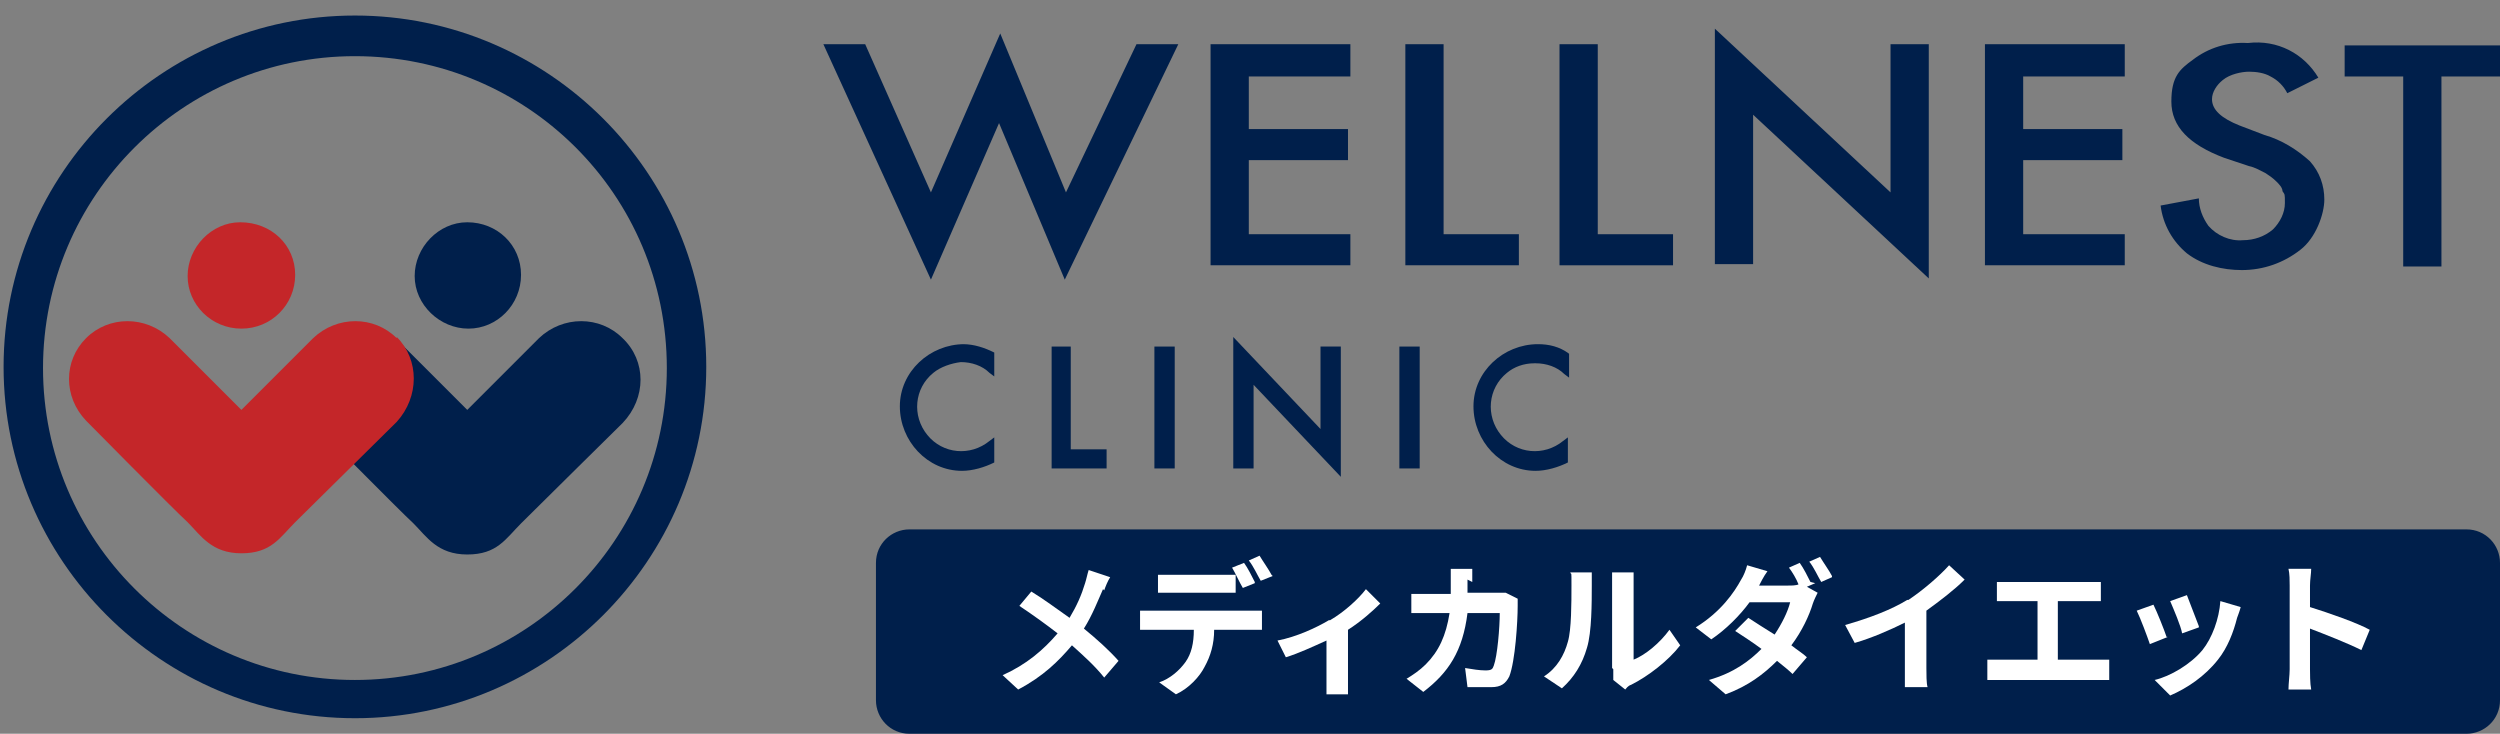 <?xml version="1.0" encoding="UTF-8"?>
<svg id="_レイヤー_1" data-name="レイヤー 1" xmlns="http://www.w3.org/2000/svg" version="1.1" viewBox="0 0 209.2 61.4">
  <rect x="0" y="0" width="209.2" height="61.4" fill="#808080" stroke="none"/>
  <defs>
    <style>
      .cls-1 {
        fill: #c42629;
      }

      .cls-1, .cls-2, .cls-3 {
        stroke-width: 0px;
      }

      .cls-2 {
        fill: #001f4b;
      }

      .cls-3 {
        fill: #fff;
      }
    </style>
  </defs>
  <g id="_グループ_6173" data-name="グループ 6173">
    <g id="_グループ_6171" data-name="グループ 6171">
      <path id="_パス_4812" data-name="パス 4812" class="cls-2" d="M80.7,28.8c-2.9,0-5.4,2.3-5.4,5.2,0,2.9,2.3,5.4,5.2,5.4h0c.9,0,1.9-.3,2.7-.7h0v-2.1l-.4.3c-1.6,1.3-3.9,1.1-5.2-.5s-1.1-3.9.5-5.2c.6-.5,1.5-.8,2.3-.9.9,0,1.8.3,2.4.9l.4.3v-2h0c-.8-.4-1.7-.7-2.6-.7"/>
      <path id="_パス_4813" data-name="パス 4813" class="cls-2" d="M89.7,29h-1.7v10.2h4.6v-1.6h-3v-8.6Z"/>
      <rect id="_長方形_10437" data-name="長方形 10437" class="cls-2" x="96.6" y="29" width="1.7" height="10.2"/>
      <path id="_パス_4814" data-name="パス 4814" class="cls-2" d="M110.5,35.9l-7.3-7.7v11h1.7v-7l7.3,7.7v-10.9h-1.7v6.9Z"/>
      <rect id="_長方形_10438" data-name="長方形 10438" class="cls-2" x="117.1" y="29" width="1.7" height="10.2"/>
      <path id="_パス_4815" data-name="パス 4815" class="cls-2" d="M128.5,30.4c.9,0,1.8.3,2.4.9l.4.3v-2h0c-.8-.6-1.7-.8-2.6-.8-2.9,0-5.4,2.3-5.4,5.2,0,2.9,2.3,5.4,5.2,5.4h0c.9,0,1.9-.3,2.7-.7h0v-2.1l-.4.3c-1.6,1.3-3.9,1.1-5.2-.5s-1.1-3.9.5-5.2c.6-.5,1.4-.8,2.3-.8"/>
    </g>
    <g id="_グループ_6170" data-name="グループ 6170">
      <path id="_パス_4816" data-name="パス 4816" class="cls-2" d="M72.4,3.7l5.5,12.4,5.8-13.3,5.5,13.3,5.9-12.4h3.5l-9.5,19.7-5.5-13.1-5.7,13.1-9-19.7h3.5Z"/>
      <path id="_パス_4817" data-name="パス 4817" class="cls-2" d="M113,6.4h-8.5v4.4h8.3v2.6h-8.3v6.2h8.5v2.6h-11.7V3.7h11.7v2.7Z"/>
      <path id="_パス_4818" data-name="パス 4818" class="cls-2" d="M120.8,3.7v15.9h6.3v2.6h-9.5V3.7h3.2Z"/>
      <path id="_パス_4819" data-name="パス 4819" class="cls-2" d="M133.7,3.7v15.9h6.3v2.6h-9.5V3.7h3.2Z"/>
      <path id="_パス_4820" data-name="パス 4820" class="cls-2" d="M143.5,22.2V2.4l14.7,13.7V3.7h3.2v19.6l-14.7-13.7v12.5h-3.2Z"/>
      <path id="_パス_4821" data-name="パス 4821" class="cls-2" d="M177.8,6.4h-8.5v4.4h8.3v2.6h-8.3v6.2h8.5v2.6h-11.7V3.7h11.7v2.7Z"/>
      <path id="_パス_4822" data-name="パス 4822" class="cls-2" d="M194,6.5l-2.6,1.3c-.3-.6-.8-1.1-1.4-1.4-.5-.3-1.2-.4-1.8-.4s-1.6.2-2.2.7c-.5.4-.9,1-.9,1.6,0,.9.8,1.6,2.3,2.2l2.1.8c1.4.4,2.7,1.2,3.8,2.2.8.9,1.2,2,1.2,3.2s-.7,3.2-2,4.2c-1.4,1.1-3.1,1.7-4.9,1.7-1.6,0-3.3-.4-4.6-1.4-1.2-1-2-2.4-2.2-4l3.2-.6c0,.8.3,1.6.8,2.3.7.8,1.8,1.3,2.9,1.2.9,0,1.8-.3,2.5-.9.6-.6,1-1.4,1-2.2s0-.7-.2-1c0-.3-.3-.6-.5-.8-.3-.3-.6-.5-.9-.7-.4-.2-.9-.5-1.4-.6l-2.1-.7c-2.9-1.1-4.4-2.6-4.4-4.7s.7-2.7,1.8-3.5c1.3-1,2.9-1.5,4.6-1.4,2.5-.3,4.7.9,5.9,2.9"/>
      <path id="_パス_4823" data-name="パス 4823" class="cls-2" d="M204.3,6.4v15.9h-3.2V6.4h-4.9v-2.6h13v2.6h-4.9Z"/>
    </g>
    <g id="_グループ_6169" data-name="グループ 6169">
      <path id="_パス_4824" data-name="パス 4824" class="cls-2" d="M52.1,28.3c-1.9-1.9-5-1.9-7,0l-6,6-6-6c0,0-.2,0-.2-.2l-7,7q0,0,.2.2s7.3,7.4,8.5,8.5c1.1,1.1,2,2.6,4.5,2.6s3.2-1.3,4.5-2.6,8.5-8.4,8.5-8.4c2-2.1,2-5.2,0-7.1"/>
      <path id="_パス_4825" data-name="パス 4825" class="cls-2" d="M43.6,23c0,2.5-2,4.5-4.4,4.5s-4.5-2-4.5-4.4,2-4.5,4.4-4.5h0c2.5,0,4.5,1.9,4.5,4.4h0"/>
      <path id="_パス_4826" data-name="パス 4826" class="cls-2" d="M29.7,60.1C13.5,60.1.3,46.9.3,30.7S13.5,1.3,29.7,1.3s29.4,13.2,29.4,29.4-13.2,29.4-29.4,29.4M29.7,4.7C15.3,4.7,3.6,16.4,3.6,30.8s11.7,26.1,26.1,26.1,26.1-11.7,26.1-26.1h0c0-14.5-11.7-26.1-26.1-26.1"/>
      <path id="_パス_4827" data-name="パス 4827" class="cls-1" d="M33.2,28.3c-1.9-1.9-5-1.9-7,0l-6,6-6-6c-2-1.9-5.1-1.9-7,0-1.9,1.9-1.9,4.9,0,6.9,0,0,7.3,7.4,8.5,8.5,1.1,1.1,2,2.6,4.5,2.6s3.2-1.3,4.5-2.6l8.5-8.4c1.9-2.1,1.9-5.2,0-7.1"/>
      <path id="_パス_4828" data-name="パス 4828" class="cls-1" d="M24.7,23c0,2.5-2,4.5-4.5,4.5s-4.5-2-4.5-4.4,2-4.5,4.4-4.5h0c2.6,0,4.6,1.9,4.6,4.4h0"/>
    </g>
    <path class="cls-2" d="M206.4,61.4H76.1c-1.6,0-2.8-1.3-2.8-2.8v-11.5c0-1.6,1.3-2.8,2.8-2.8h130.3c1.6,0,2.8,1.3,2.8,2.8v11.5c0,1.6-1.3,2.8-2.8,2.8Z"/>
    <g>
      <path class="cls-3" d="M92.3,49.3c-.4.9-.9,2.2-1.6,3.3,1.1.9,2.1,1.8,2.9,2.7l-1.2,1.4c-.8-1-1.7-1.8-2.7-2.7-1.1,1.3-2.4,2.6-4.5,3.7l-1.3-1.2c2-.9,3.4-2.1,4.6-3.5-.9-.7-2-1.5-3.2-2.3l1-1.2c1,.6,2.2,1.5,3.2,2.2.6-1,1-1.9,1.3-2.9.1-.3.2-.8.3-1.1l1.8.6c-.2.3-.4.8-.5,1.1Z"/>
      <path class="cls-3" d="M96.6,51.1h7.9c.3,0,.8,0,1.1,0v1.6c-.3,0-.8,0-1.1,0h-2.9c0,1.2-.3,2.2-.8,3.1-.4.8-1.3,1.8-2.4,2.3l-1.4-1c.9-.3,1.7-1,2.2-1.7.5-.7.7-1.6.7-2.7h-3.3c-.3,0-.8,0-1.2,0v-1.6c.4,0,.8,0,1.2,0ZM98.2,48.1h3.9c.4,0,.9,0,1.3,0v1.5c-.4,0-.9,0-1.3,0h-3.9c-.4,0-.9,0-1.3,0v-1.5c.4,0,.9,0,1.3,0ZM105,48.8l-1,.4c-.3-.5-.6-1.2-.9-1.7l1-.4c.3.4.7,1.2.9,1.6ZM106.5,48.2l-1,.4c-.3-.5-.6-1.2-1-1.7l.9-.4c.3.5.8,1.2,1,1.6Z"/>
      <path class="cls-3" d="M111.3,51.9c1.2-.7,2.4-1.8,3-2.6l1.2,1.2c-.6.6-1.6,1.5-2.7,2.2v4.1c0,.4,0,1.1,0,1.3h-1.8c0-.2,0-.9,0-1.3v-3.2c-1.1.5-2.4,1.1-3.4,1.4l-.7-1.4c1.6-.3,3.3-1.1,4.3-1.7Z"/>
      <path class="cls-3" d="M122.8,48.5c0,.4,0,.7,0,1.1h2.3c.3,0,.6,0,.9,0l1,.5c0,.2,0,.5,0,.6,0,1.3-.2,4.6-.7,5.9-.3.6-.7.9-1.5.9s-1.4,0-2,0l-.2-1.6c.6.1,1.2.2,1.7.2s.6-.1.7-.4c.3-.8.5-3.2.5-4.4h-2.7c-.4,3.2-1.6,5-3.7,6.6l-1.4-1.1c.5-.3,1.1-.7,1.6-1.2,1.1-1.1,1.7-2.4,2-4.3h-1.6c-.4,0-1.1,0-1.6,0v-1.6c.5,0,1.1,0,1.6,0h1.7c0-.3,0-.7,0-1s0-.8,0-1.1h1.8c0,.3,0,.8,0,1.1Z"/>
      <path class="cls-3" d="M131.2,53.7c.3-1,.3-3.3.3-4.7s0-.8-.1-1.1h1.8c0,0,0,.6,0,1.1,0,1.4,0,3.9-.4,5.2-.4,1.4-1.1,2.5-2.1,3.4l-1.5-1c1.1-.7,1.7-1.8,2-2.9ZM134.9,55.9v-7c0-.5,0-1,0-1h1.8s0,.5,0,1v6.3c1-.4,2.2-1.4,3-2.5l.9,1.3c-1,1.3-2.7,2.6-4.1,3.3-.3.1-.4.3-.5.4l-1-.8c0-.2,0-.6,0-.9Z"/>
      <path class="cls-3" d="M151.9,48.8l-.7.3.9.5c-.1.2-.3.6-.4.9-.3,1-.9,2.3-1.8,3.5.5.4,1,.7,1.3,1l-1.2,1.4c-.3-.3-.8-.7-1.3-1.1-1.1,1.1-2.4,2.1-4.3,2.8l-1.4-1.2c2.1-.6,3.4-1.6,4.4-2.6-.8-.6-1.6-1.1-2.2-1.5l1.1-1.1c.6.4,1.4.9,2.2,1.4.6-.9,1.1-1.9,1.3-2.7h-3.4c-.8,1.1-2,2.3-3.2,3.1l-1.3-1c2.1-1.3,3.2-2.9,3.8-4,.2-.3.4-.8.5-1.2l1.7.5c-.3.4-.6,1-.7,1.2h2.4c.3,0,.7,0,.9-.1-.2-.5-.5-1-.8-1.4l.9-.4c.3.4.7,1.2.9,1.6ZM153.3,48.3l-.9.4c-.3-.5-.6-1.2-1-1.7l.9-.4c.3.5.8,1.2,1,1.6Z"/>
      <path class="cls-3" d="M159.7,50.2c1.2-.8,2.6-2,3.4-2.9l1.3,1.2c-.9.9-2.1,1.8-3.2,2.6v4.8c0,.5,0,1.3.1,1.6h-1.9c0-.3,0-1,0-1.6v-3.8c-1.2.6-2.8,1.3-4.2,1.7l-.8-1.5c2.1-.6,3.9-1.3,5.2-2.1Z"/>
      <path class="cls-3" d="M168.2,48.7h6.5c.4,0,.8,0,1.1,0v1.6c-.4,0-.8,0-1.1,0h-2.5v4.9h3.2c.4,0,.8,0,1.1,0v1.7c-.3,0-.9,0-1.1,0h-7.9c-.4,0-.8,0-1.2,0v-1.7c.4,0,.8,0,1.2,0h3v-4.9h-2.3c-.3,0-.8,0-1.1,0v-1.6c.3,0,.8,0,1.1,0Z"/>
      <path class="cls-3" d="M181.4,53.3l-1.5.6c-.2-.6-.8-2.2-1.1-2.8l1.4-.5c.3.6.9,2.1,1.1,2.7ZM187.2,51.7c-.3,1.2-.8,2.5-1.6,3.5-1.1,1.4-2.6,2.4-4,3l-1.3-1.3c1.3-.3,3-1.3,4-2.5.8-1,1.4-2.6,1.5-4.1l1.7.5c-.1.4-.2.6-.3.9ZM184,52.5l-1.4.5c-.1-.6-.7-2-1-2.7l1.4-.5c.2.5.8,2.1,1,2.6Z"/>
      <path class="cls-3" d="M191.6,49c0-.4,0-1-.1-1.4h1.9c0,.4-.1.9-.1,1.4v1.8c1.6.5,3.9,1.3,5,1.9l-.7,1.7c-1.2-.6-3-1.3-4.3-1.8v3.4c0,.3,0,1.2.1,1.7h-1.9c0-.5.1-1.2.1-1.7v-6.9Z"/>
    </g>
  </g>
</svg>